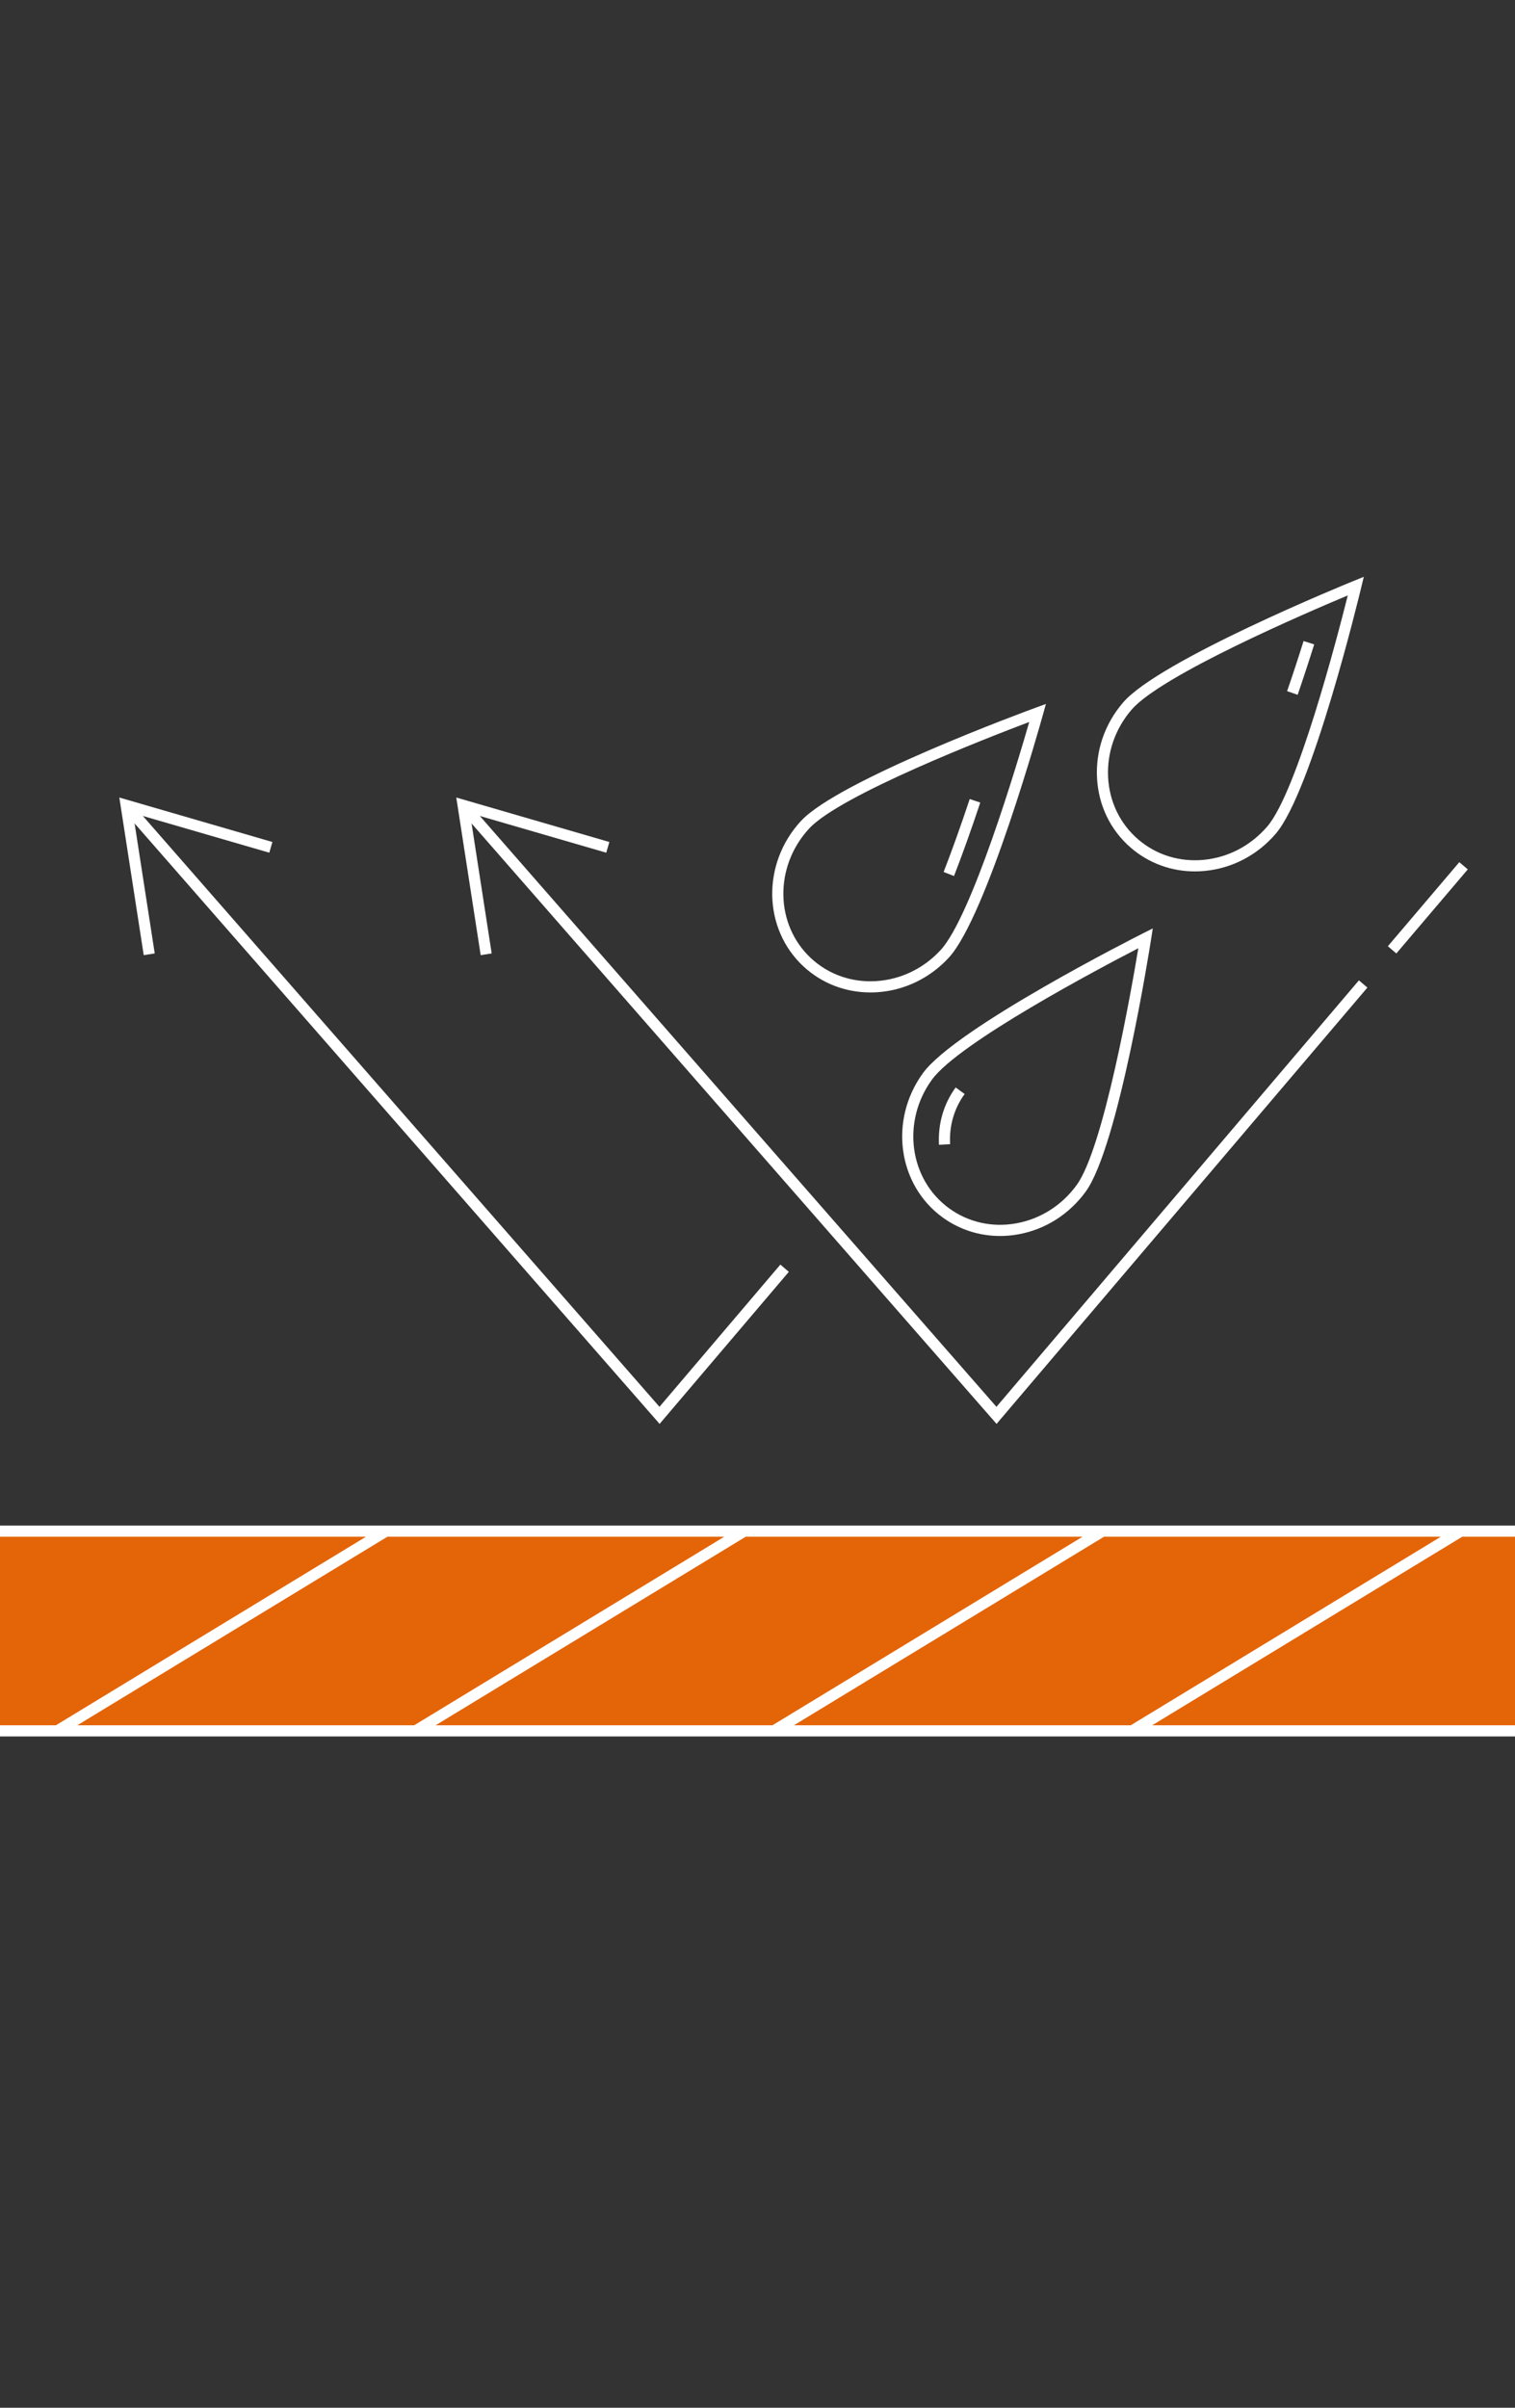 <?xml version="1.0" encoding="UTF-8"?>
<svg id="Icons-2023-dark_Kopie" data-name="Icons-2023-dark Kopie" xmlns="http://www.w3.org/2000/svg" viewBox="0 0 680 1080">
  <rect x="0" y="0" width="680" height="1080" fill="#333333" stroke="none"/>
  <defs>
    <style>
      .cls-1 {
        fill: #fff;
      }

      .cls-1, .cls-2 {
        stroke-width: 0px;
      }

      .cls-2 {
        fill: #e46408;
      }
    </style>
  </defs>
  <g>
    <path class="cls-1" d="m448.82,554.4c-9.29,0-18.23-2.87-25.79-8.37-20.13-14.66-24.06-43.68-8.76-64.69,14.7-20.18,95.37-60.99,98.8-62.71l4.35-2.19-.75,4.81c-.59,3.79-14.67,93.1-29.37,113.28-7.4,10.16-18.15,16.96-30.26,19.14-2.75.5-5.5.74-8.21.74Zm62.11-129.07c-17.32,8.95-80.51,42.32-92.62,58.94-13.68,18.78-10.24,44.67,7.67,57.71,8.66,6.3,19.37,8.7,30.17,6.75,10.84-1.96,20.47-8.05,27.1-17.17h0c12.11-16.63,24.48-87.01,27.68-106.24Z"/>
    <path class="cls-1" d="m421.46,513.5c-.51-9.41,2.08-18.3,7.48-25.72l4.04,2.94c-4.72,6.48-6.98,14.26-6.53,22.51l-4.99.27Z"/>
  </g>
  <path class="cls-1" d="m536.31,390.87c-10.63,0-20.68-3.68-28.7-10.57-9.17-7.88-14.57-19.01-15.22-31.35-.65-12.29,3.5-24.31,11.7-33.84,16.28-18.93,99.98-53.11,103.53-54.55l4.51-1.83-1.14,4.73c-.9,3.73-22.12,91.61-38.4,110.54-8.19,9.53-19.45,15.44-31.7,16.64-1.53.15-3.06.23-4.57.23Zm68.63-123.79c-17.98,7.52-83.66,35.69-97.07,51.29-7.35,8.55-11.08,19.32-10.5,30.32.58,10.96,5.37,20.84,13.49,27.82,8.12,6.98,18.61,10.24,29.53,9.16,10.96-1.08,21.05-6.38,28.4-14.93,13.41-15.6,31.41-84.76,36.15-103.67Z"/>
  <path class="cls-1" d="m390.65,445.16c-11.24,0-21.78-4.07-29.95-11.61-18.3-16.89-18.85-46.17-1.22-65.27,16.94-18.35,101.79-49.54,105.4-50.85l4.57-1.67-1.3,4.69c-1.03,3.7-25.35,90.77-42.29,109.12-8.53,9.24-19.99,14.74-32.27,15.51-.98.06-1.96.09-2.94.09Zm71.33-121.32c-18.24,6.88-84.87,32.71-98.82,47.83-15.76,17.07-15.34,43.18.93,58.21,7.87,7.26,18.24,10.89,29.18,10.2,10.99-.69,21.26-5.63,28.91-13.91h0c13.95-15.11,34.39-83.59,39.79-102.32Z"/>
  <path class="cls-1" d="m428.2,392.95l-4.66-1.82c3.69-9.48,7.63-20.48,11.71-32.72l4.74,1.58c-4.1,12.31-8.07,23.4-11.79,32.95Z"/>
  <path class="cls-1" d="m582.43,311.65l-4.72-1.64c2.39-6.9,4.88-14.46,7.39-22.47l4.77,1.5c-2.53,8.07-5.03,15.67-7.43,22.62Z"/>
  <rect class="cls-2" x="0" y="686.8" width="680" height="89.58"/>
  <polygon class="cls-1" points="613.75 442.98 609.94 439.74 447.25 631.03 215.38 366.01 272.11 382.48 273.51 377.68 204.8 357.73 215.75 428.43 220.69 427.67 211.66 369.35 447.3 638.69 613.75 442.98"/>
  <g>
    <polygon class="cls-1" points="64.51 428.43 53.56 357.73 122.27 377.68 120.87 382.48 59.7 364.72 69.45 427.67 64.51 428.43"/>
    <polygon class="cls-1" points="296.06 638.69 54.75 362.87 58.51 359.58 296 631.03 350.26 567.24 354.07 570.48 296.06 638.69"/>
  </g>
  <rect class="cls-1" x="616.13" y="404.72" width="49.5" height="5" transform="translate(-84.53 631.58) rotate(-49.62)"/>
  <path class="cls-1" d="m680,689.3v-5H0v5h164.26l-139.19,84.58H0v5h680v-5h-162.86l139.19-84.58h23.67Zm-194.11,0l-139.19,84.58h-151.18l139.19-84.58h151.18Zm-311.99,0h151.18l-139.19,84.58H34.7l139.19-84.58Zm333.62,84.58h-151.18l139.19-84.58h151.18l-139.19,84.58Z"/>
</svg>